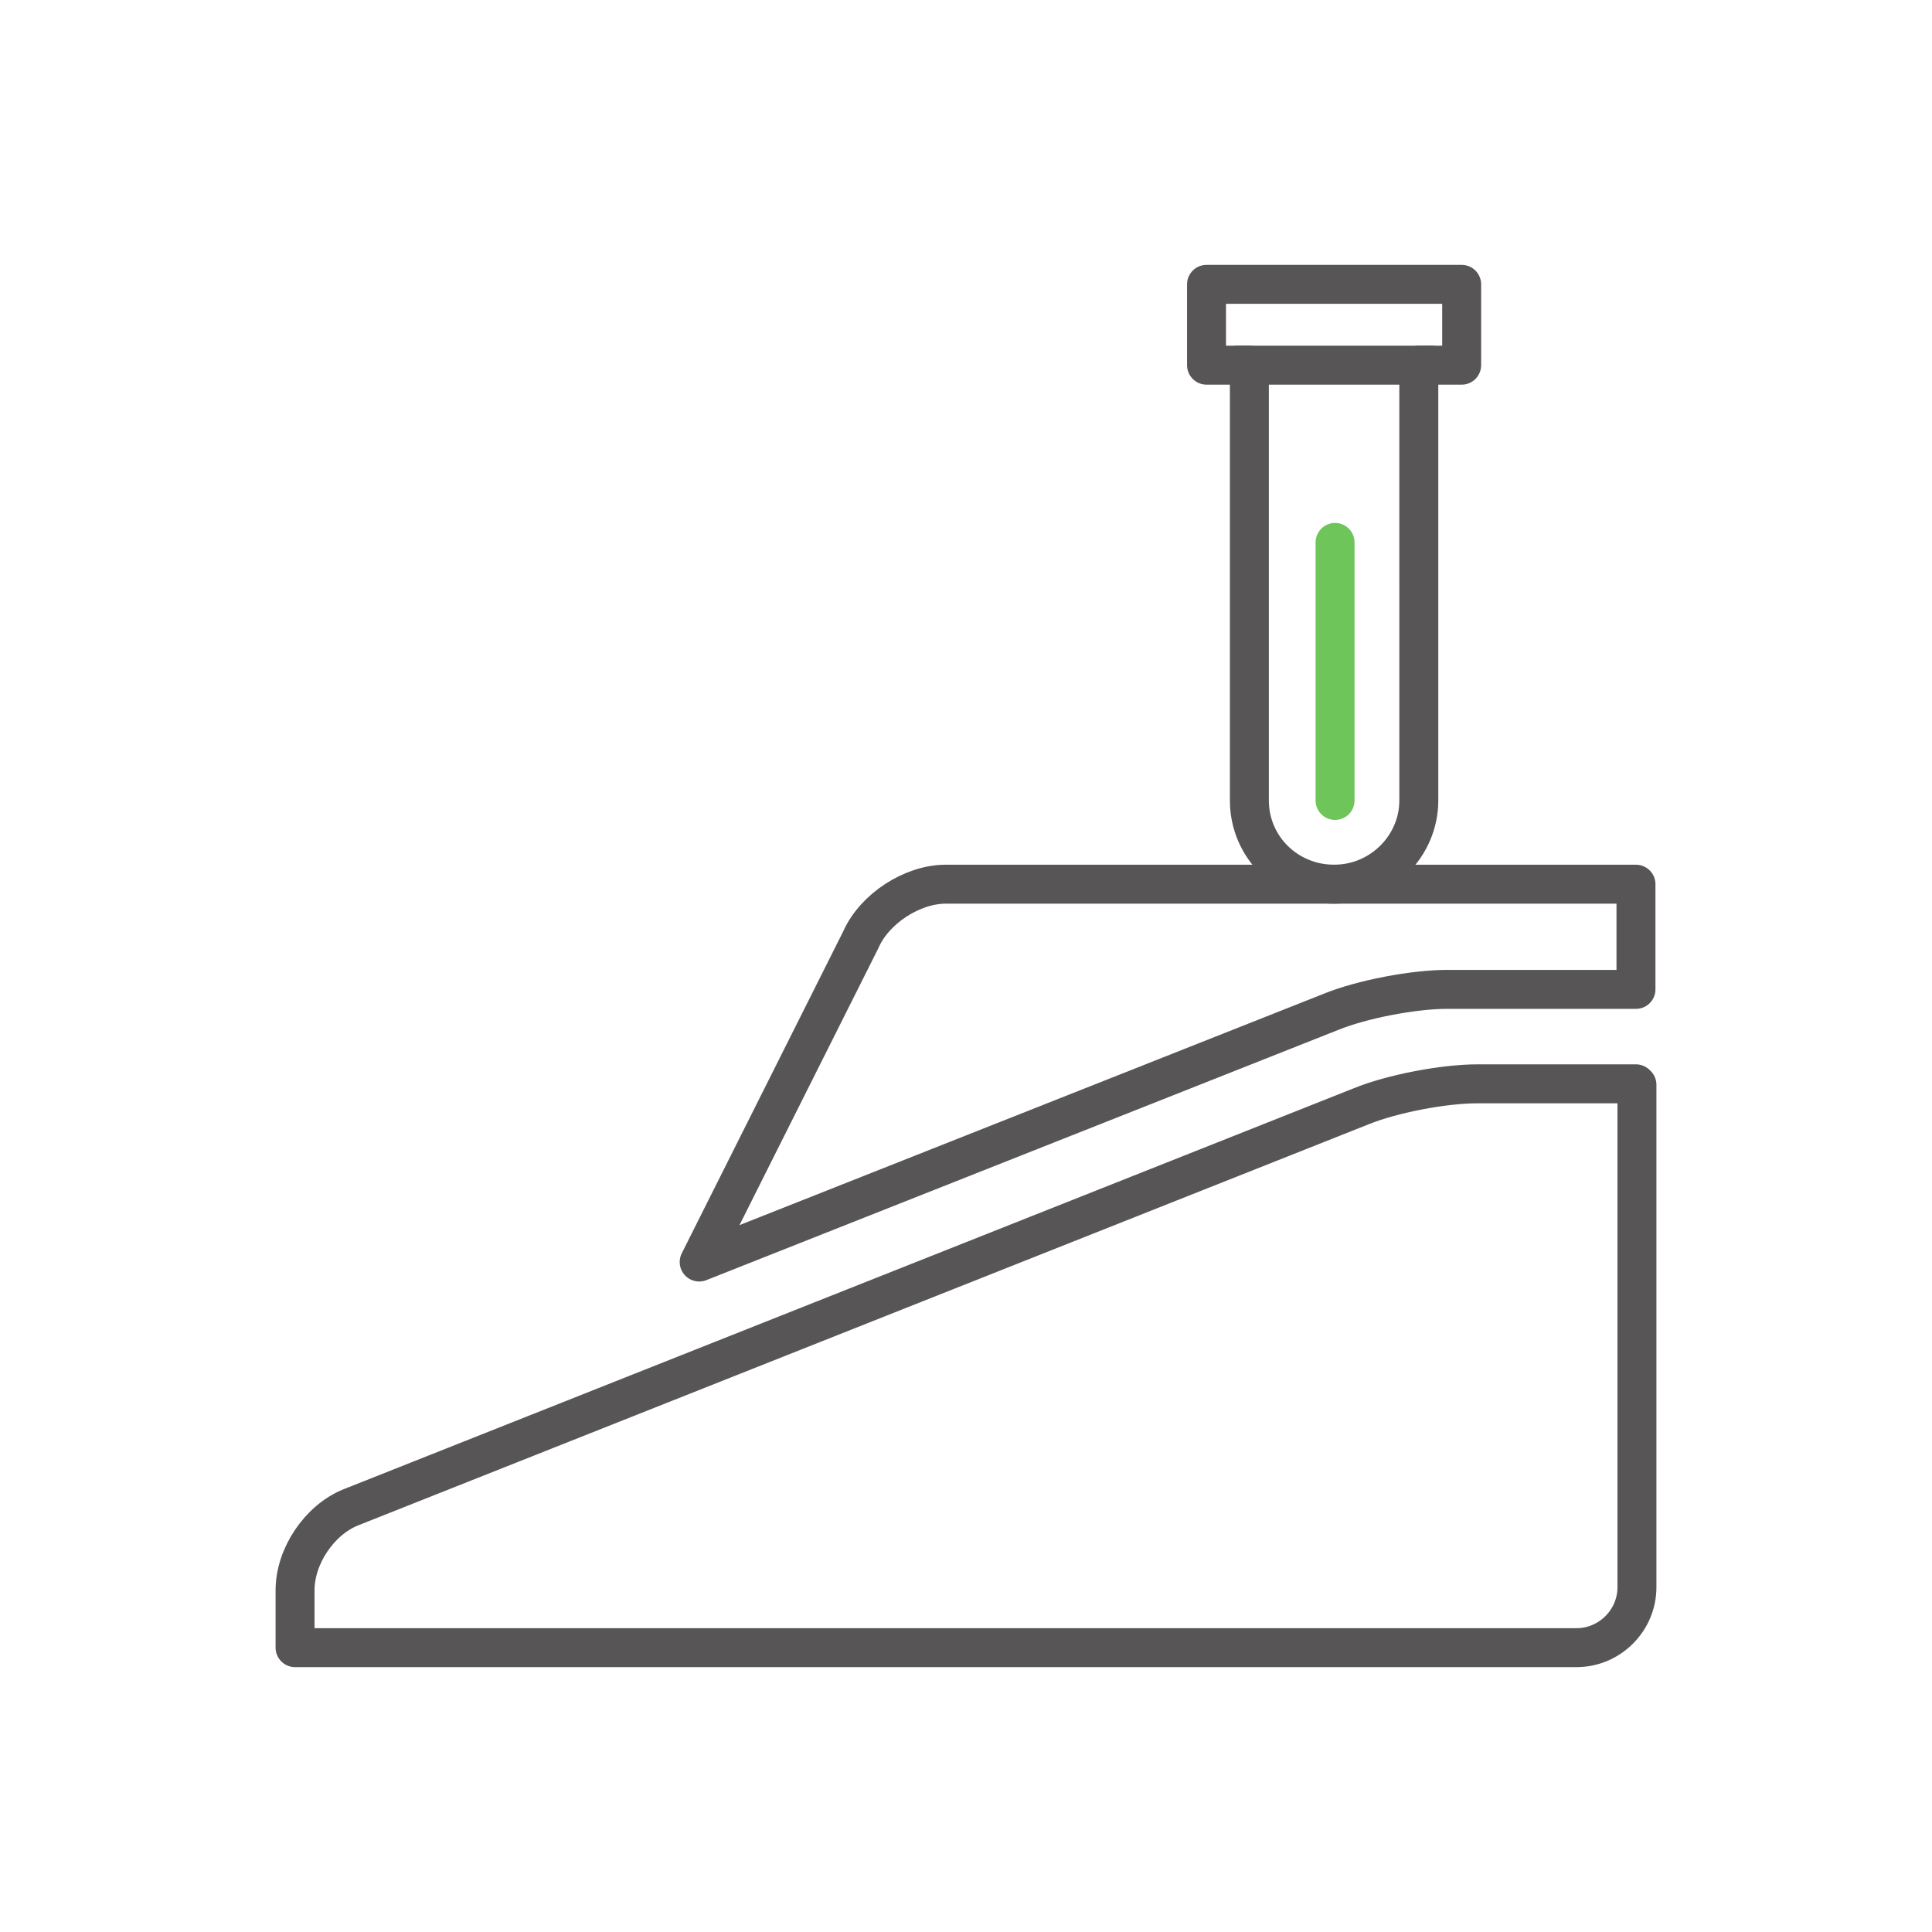 <?xml version="1.0" encoding="utf-8"?>
<!-- Generator: Adobe Illustrator 24.3.0, SVG Export Plug-In . SVG Version: 6.00 Build 0)  -->
<svg version="1.1" id="Ebene_1" xmlns="http://www.w3.org/2000/svg" xmlns:xlink="http://www.w3.org/1999/xlink" x="0px" y="0px"
	 viewBox="0 0 198.4 198.4" style="enable-background:new 0 0 198.4 198.4;" xml:space="preserve">
<style type="text/css">
	.st0{fill:none;stroke:#575556;stroke-width:4;stroke-linecap:round;stroke-linejoin:round;}
	.st1{fill:none;stroke:#6EC55A;stroke-width:4;stroke-linecap:round;stroke-linejoin:round;}
</style>
<g>
	<g>
		<path class="st0" d="M168,90.8H97.1c-3.4,0-7.3,2.5-8.7,5.7l-16.6,33.1l64.9-25.7c3.2-1.3,8.5-2.3,11.9-2.3H168V90.8z"/>
		<path class="st0" d="M168,111.3h-16.3c-3.4,0-8.7,1-11.9,2.3L36,154.8c-3.2,1.3-5.7,5-5.7,8.5v5.9h131.6c3.4,0,6.2-2.8,6.2-6.2
			v-51.6H168z"/>
		<path class="st0" d="M150.1,37.5v-8.3h-26.2v8.3h4.4v44.7c0,4.8,3.9,8.6,8.7,8.6s8.7-3.9,8.7-8.6V37.5H150.1z"/>
	</g>
	<line class="st0" x1="127.1" y1="37.5" x2="147" y2="37.5"/>
	<line class="st1" x1="137.1" y1="55.7" x2="137.1" y2="82.2"/>
</g>
</svg>
